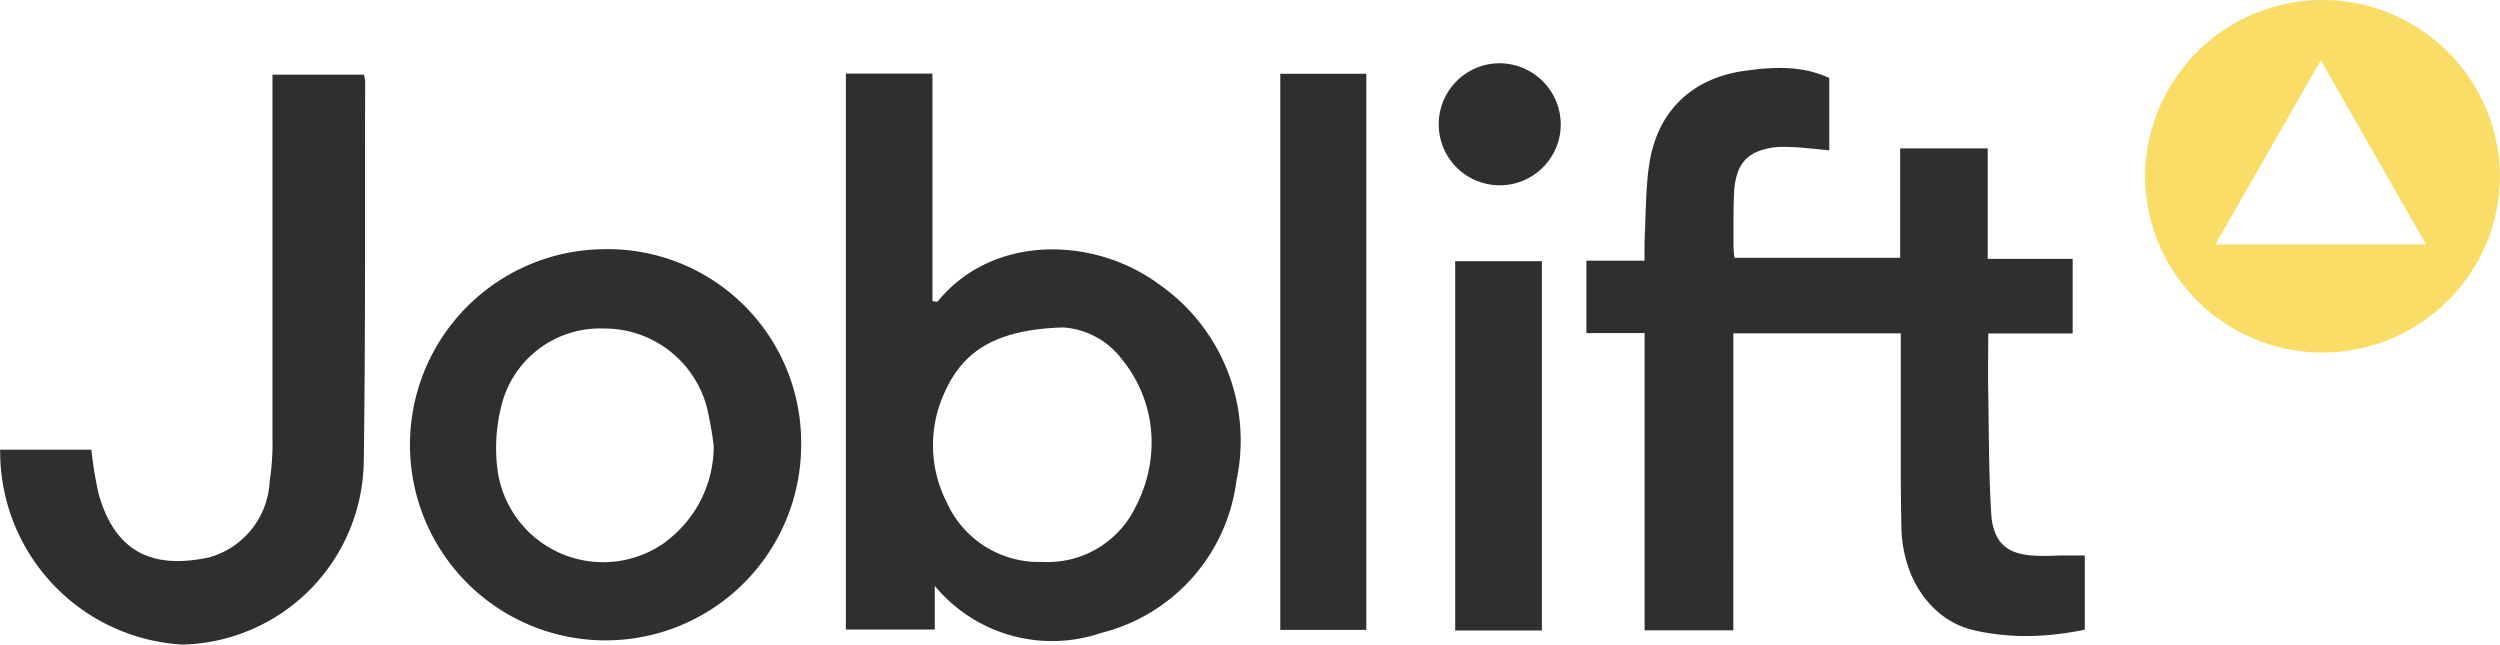 <svg xmlns="http://www.w3.org/2000/svg" width="75.55" height="19.48" viewBox="0 0 75.55 19.48"><defs><style>.a{fill:#2e2f30;}.b{fill:#fadd67;}</style></defs><g transform="translate(0)"><path class="a" d="M2110.627,824.186a5.613,5.613,0,0,0,5.477-5.535c.055-3.831.032-7.663.042-11.5a.853.853,0,0,0-.04-.187h-2.761v.756q0,5.122,0,10.243a7.271,7.271,0,0,1-.085,1.283,2.5,2.5,0,0,1-1.855,2.311c-1.575.329-2.786-.065-3.311-1.915a11.374,11.374,0,0,1-.221-1.347h-2.757A5.842,5.842,0,0,0,2110.627,824.186Z" transform="translate(-2105.111 -804.707)"/><path class="a" d="M2162.144,813.292c-1.994-1.491-5.072-1.539-6.724.495-.014.017-.073,0-.159-.011V806.9h-2.616v16.8h2.687v-1.319a4.6,4.6,0,0,0,5.038,1.419,5.446,5.446,0,0,0,4.078-4.6A5.751,5.751,0,0,0,2162.144,813.292Zm-.281,5.164a4.227,4.227,0,0,1-.452,1.518,2.951,2.951,0,0,1-2.829,1.683,3.053,3.053,0,0,1-2.893-1.809,3.8,3.8,0,0,1-.043-3.349c.571-1.252,1.581-1.866,3.564-1.928a2.425,2.425,0,0,1,1.785.973A3.956,3.956,0,0,1,2161.863,818.456Z" transform="translate(-2127.083 -804.676)"/><path class="a" d="M2133.889,816.765a5.911,5.911,0,1,0,6,5.923A5.847,5.847,0,0,0,2133.889,816.765Zm1.914,8.84a3.221,3.221,0,0,1-5.095-2.211,5.164,5.164,0,0,1,.108-1.839,3.067,3.067,0,0,1,3.105-2.393,3.2,3.2,0,0,1,3.125,2.406,11.333,11.333,0,0,1,.2,1.132A3.59,3.59,0,0,1,2135.8,825.6Z" transform="translate(-2115.678 -809.234)"/><path class="a" d="M2208.227,821.325c-.119,0-.237,0-.355-.006a2.393,2.393,0,0,1-.451-.05c-.046-.01-.089-.02-.13-.033a1.2,1.2,0,0,1-.228-.095.929.929,0,0,1-.338-.307,1.053,1.053,0,0,1-.112-.217,1.777,1.777,0,0,1-.1-.413c-.006-.052-.011-.106-.015-.162q-.027-.457-.042-.916c-.031-.916-.032-1.834-.047-2.75-.011-.575,0-1.15,0-1.772h2.551v-2.256h-2.567v-3.338h-2.646v3.306h-5.011c0-.028,0-.055-.007-.08s-.008-.068-.01-.1c-.006-.061-.009-.113-.009-.167,0-.134,0-.268,0-.4,0-.4,0-.806.017-1.207a2.307,2.307,0,0,1,.066-.474,1.31,1.31,0,0,1,.146-.368c.023-.035.047-.068.072-.1a1,1,0,0,1,.17-.169,1.2,1.2,0,0,1,.215-.128,2.057,2.057,0,0,1,.742-.158,6.709,6.709,0,0,1,.837.044c.2.015.408.039.63.06v-2.185a3.219,3.219,0,0,0-.972-.274c-.109-.014-.219-.022-.328-.027a6.014,6.014,0,0,0-.983.048c-.109.013-.218.028-.325.043a3.949,3.949,0,0,0-.566.124,3.43,3.43,0,0,0-.511.195,3.025,3.025,0,0,0-.845.591,2.974,2.974,0,0,0-.331.391,3.167,3.167,0,0,0-.369.7,3.832,3.832,0,0,0-.16.536c-.02.094-.038.19-.052.288-.041.269-.064.541-.08.813-.01.181-.018.364-.025.546s-.012.364-.019.546c0,.09-.008.182-.012.273,0,.056,0,.112-.006.168,0,.113,0,.231,0,.358,0,.063,0,.129,0,.2h-1.756v2.188h1.759v8.983h2.681V814.6h5.061v.516c0,.053,0,.105,0,.158q0,.651,0,1.3c0,.869,0,1.739,0,2.608q.006.652.019,1.3a3.89,3.89,0,0,0,.178,1.092,3.372,3.372,0,0,0,.193.485c.038.077.078.152.122.224a2.958,2.958,0,0,0,.45.586c.057.057.117.112.177.164s.094.076.14.111a2.636,2.636,0,0,0,.464.271,2.506,2.506,0,0,0,.456.154c.138.033.28.06.419.084a7.35,7.35,0,0,0,1.687.076q.159-.011.315-.027a9.455,9.455,0,0,0,.94-.147v-2.242c-.259,0-.506,0-.748,0Z" transform="translate(-2146.324 -804.526)"/><path class="a" d="M2177.058,823.713h2.6V806.907h-2.6Z" transform="translate(-2138.368 -804.678)"/><path class="a" d="M2186.886,828.6h2.62V817.44h-2.62Z" transform="translate(-2142.91 -809.547)"/><path class="a" d="M2187.711,806.318a1.844,1.844,0,1,0,1.875,1.863A1.855,1.855,0,0,0,2187.711,806.318Z" transform="translate(-2142.42 -804.406)"/><path class="b" d="M2231.018,802.762a5.363,5.363,0,0,0-5.364,5.363h0a5.364,5.364,0,0,0,10.727,0h0A5.364,5.364,0,0,0,2231.018,802.762Zm-3.239,7.388,3.187-5.565,3.179,5.565Z" transform="translate(-2160.831 -802.762)"/></g></svg>